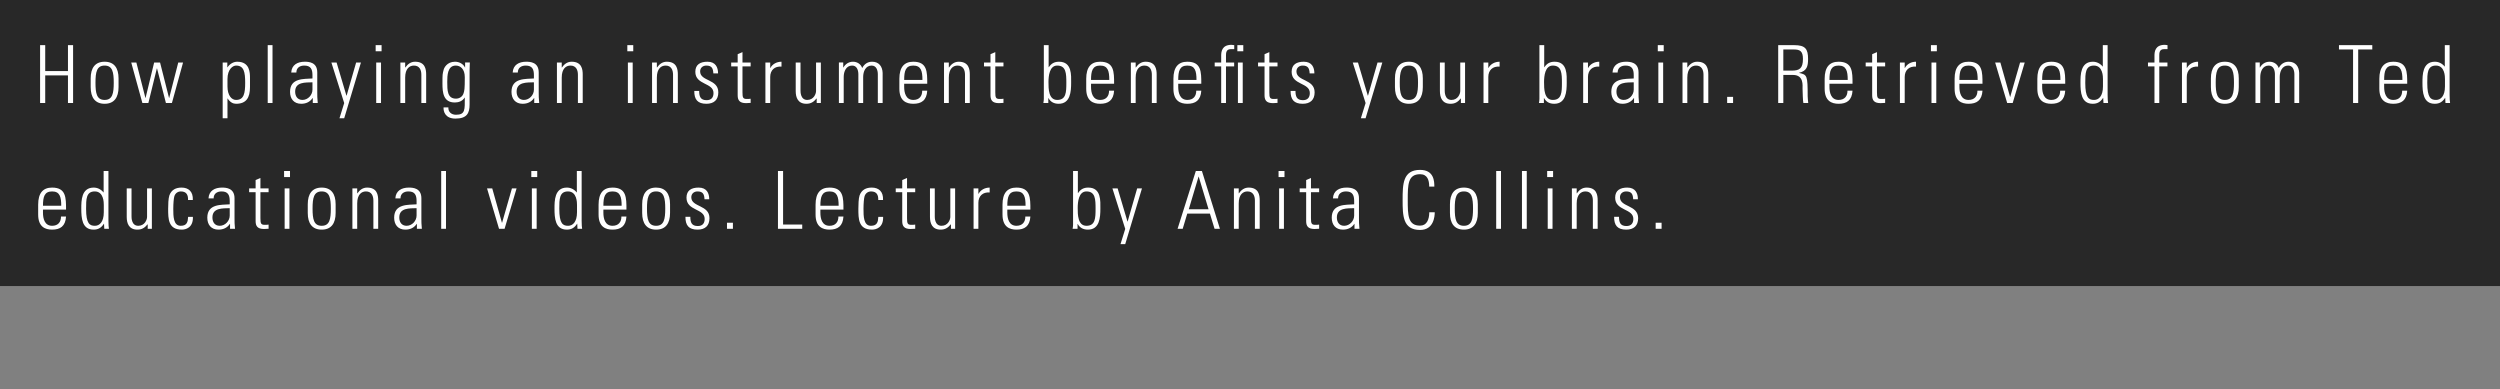 <svg width="437" height="68" viewBox="0 0 437 68" fill="none" xmlns="http://www.w3.org/2000/svg">
<rect x="0" y="0" width="437" height="68" fill="#808080" stroke="none"/>
<rect width="437" height="50" fill="black" fill-opacity="0.69"/>
<path d="M7.904 18V13.184H11.88V18H12.776V7.892H11.88V12.428H7.904V7.892H7.008V18H7.904ZM18.287 18.14C19.939 18.14 20.723 17.062 20.723 15.228V13.702C20.723 11.868 19.939 10.79 18.287 10.79C16.635 10.79 15.851 11.868 15.851 13.702V15.228C15.851 17.062 16.635 18.14 18.287 18.14ZM18.287 11.462C19.673 11.462 19.883 12.624 19.883 14.458C19.883 16.306 19.673 17.468 18.287 17.468C16.901 17.468 16.691 16.306 16.691 14.458C16.691 12.624 16.901 11.462 18.287 11.462ZM24.886 18H25.936L27.42 11.952H27.448L29.002 18H30.052L31.998 10.93H31.158L29.576 17.118H29.548L27.98 10.93H26.944L25.446 17.118H25.418L23.836 10.93H22.94L24.886 18ZM39.763 13.828C39.763 12.078 40.715 11.462 41.261 11.462C42.647 11.462 42.857 12.624 42.857 14.458C42.857 16.306 42.647 17.468 41.261 17.468C40.491 17.468 39.763 16.698 39.763 15.088V13.828ZM39.735 10.93H38.923V20.674H39.763V17.202L39.791 17.216C40.225 17.888 40.743 18.14 41.261 18.14C43.067 18.14 43.697 17.062 43.697 15.228V13.646C43.697 12.722 43.683 10.79 41.471 10.79C40.911 10.79 40.211 11.084 39.763 11.77L39.735 11.784V10.93ZM47.636 18V7.892H46.796V18H47.636ZM54.618 15.676C54.618 16.6 53.834 17.468 52.868 17.468C52 17.468 51.594 16.81 51.594 16.012C51.594 14.29 53.414 14.43 54.618 14.388V15.676ZM54.674 18H55.542C55.458 17.174 55.458 16.726 55.458 16.222V12.666C55.458 10.86 53.974 10.79 53.26 10.79C52.028 10.79 50.978 11.322 50.908 12.68H51.804C51.804 11.84 52.42 11.462 53.19 11.462C54.31 11.462 54.618 12.092 54.618 13.128V13.716C53.19 13.828 50.698 13.576 50.698 16.054C50.698 17.286 51.384 18.14 52.644 18.14C53.512 18.14 54.198 17.804 54.646 17.132H54.674V18ZM59.34 20.674H60.166L63.092 10.93H62.252L60.586 16.726H60.558L58.836 10.93H57.926L60.166 18.014L59.34 20.674ZM66.602 18V10.93H65.762V18H66.602ZM66.7 8.956V7.892H65.664V8.956H66.7ZM70.825 13.562C70.825 11.98 71.595 11.462 72.351 11.462C73.331 11.462 73.653 12.232 73.653 13.058V18H74.493V13.016C74.493 12.092 74.311 10.79 72.561 10.79C71.805 10.79 71.259 11.21 70.853 11.798H70.825V10.93H69.985V18H70.825V13.562ZM79.664 11.462C80.448 11.462 81.246 12.022 81.246 13.506C81.246 15.578 81.19 15.9 80.98 16.446C80.854 16.782 80.406 17.244 79.706 17.244C78.18 17.244 78.18 15.774 78.18 14.304C78.18 13.254 78.208 11.462 79.664 11.462ZM81.302 11.812L81.274 11.784C80.966 11.154 80.252 10.79 79.538 10.79C78.11 10.79 77.62 11.896 77.55 12.19C77.354 12.946 77.34 12.96 77.34 14.598C77.34 16.166 77.48 17.916 79.51 17.916C80.182 17.916 80.854 17.664 81.218 17.062H81.246C81.246 19.176 81.344 20.058 79.706 20.058C78.922 20.058 78.32 19.582 78.376 18.77H77.536C77.48 19.484 77.83 20.73 79.594 20.73C81.61 20.73 82.086 19.806 82.086 18.252V12.302C82.086 11.938 82.1 11.588 82.128 10.916H81.302V11.812ZM93.328 15.676C93.328 16.6 92.544 17.468 91.578 17.468C90.71 17.468 90.304 16.81 90.304 16.012C90.304 14.29 92.124 14.43 93.328 14.388V15.676ZM93.384 18H94.252C94.168 17.174 94.168 16.726 94.168 16.222V12.666C94.168 10.86 92.684 10.79 91.97 10.79C90.738 10.79 89.688 11.322 89.618 12.68H90.514C90.514 11.84 91.13 11.462 91.9 11.462C93.02 11.462 93.328 12.092 93.328 13.128V13.716C91.9 13.828 89.408 13.576 89.408 16.054C89.408 17.286 90.094 18.14 91.354 18.14C92.222 18.14 92.908 17.804 93.356 17.132H93.384V18ZM98.191 13.562C98.191 11.98 98.961 11.462 99.717 11.462C100.697 11.462 101.019 12.232 101.019 13.058V18H101.859V13.016C101.859 12.092 101.677 10.79 99.927 10.79C99.171 10.79 98.625 11.21 98.219 11.798H98.191V10.93H97.351V18H98.191V13.562ZM110.595 18V10.93H109.755V18H110.595ZM110.693 8.956V7.892H109.657V8.956H110.693ZM114.819 13.562C114.819 11.98 115.589 11.462 116.345 11.462C117.325 11.462 117.647 12.232 117.647 13.058V18H118.487V13.016C118.487 12.092 118.305 10.79 116.555 10.79C115.799 10.79 115.253 11.21 114.847 11.798H114.819V10.93H113.979V18H114.819V13.562ZM125.561 16.138C125.561 13.772 122.383 14.248 122.383 12.484C122.383 11.854 122.859 11.462 123.461 11.462C124.413 11.462 124.651 11.938 124.693 12.834H125.519C125.519 11.756 125.071 10.79 123.671 10.79C122.439 10.79 121.543 11.252 121.543 12.554C121.543 14.892 124.721 14.416 124.721 16.264C124.721 17.048 124.329 17.51 123.517 17.51C122.439 17.51 122.215 16.866 122.215 15.9H121.361C121.347 17.398 121.949 18.14 123.475 18.14C124.791 18.14 125.561 17.468 125.561 16.138ZM128.945 11.602V16.656C128.945 17.524 129.281 18.028 130.415 18.028C130.681 18.028 130.961 18.014 131.213 17.986V17.258C131.031 17.286 130.835 17.3 130.555 17.3C129.883 17.3 129.785 17.076 129.785 16.138V11.602H131.213V10.93H129.785V9.11L128.945 9.474V10.93H127.811V11.602H128.945ZM134.633 10.93H133.793V18H134.633V13.45C134.633 12.26 135.417 11.546 136.607 11.644V10.79C135.753 10.79 135.011 11.21 134.661 11.882H134.633V10.93ZM142.646 10.93V15.914C142.646 16.404 142.24 17.468 141.106 17.468C139.888 17.468 139.93 15.984 139.93 15.788V10.93H139.09V15.928C139.09 17.076 139.496 18.14 140.952 18.14C141.736 18.14 142.24 17.818 142.73 17.216H142.758V18H143.486V10.93H142.646ZM147.48 13.45C147.48 12.526 147.886 11.462 148.95 11.462C149.776 11.462 150.028 12.246 150.042 12.946V18H150.882V13.45C150.882 12.526 151.288 11.462 152.352 11.462C153.178 11.462 153.43 12.246 153.444 12.946V18H154.284V12.736C154.242 11.602 153.626 10.79 152.45 10.79C151.666 10.79 151.064 11.196 150.714 11.896C150.476 11.196 149.832 10.79 149.104 10.79C148.32 10.79 147.76 11.224 147.424 11.798H147.396V10.916H146.64V18H147.48V13.45ZM162.082 14.64C162.082 12.54 162.082 10.79 159.646 10.79C158.064 10.79 157.21 11.728 157.21 13.772V15.508C157.21 17.65 158.428 18.14 159.646 18.14C161.06 18.14 161.984 17.552 162.082 15.844H161.2C161.214 16.796 160.696 17.468 159.646 17.468C158.316 17.468 158.05 16.166 158.05 15.186V14.64H162.082ZM158.05 13.968C158.05 12.4 158.302 11.462 159.646 11.462C160.99 11.462 161.242 12.4 161.242 13.968H158.05ZM165.853 13.562C165.853 11.98 166.623 11.462 167.379 11.462C168.359 11.462 168.681 12.232 168.681 13.058V18H169.521V13.016C169.521 12.092 169.339 10.79 167.589 10.79C166.833 10.79 166.287 11.21 165.881 11.798H165.853V10.93H165.013V18H165.853V13.562ZM173.138 11.602V16.656C173.138 17.524 173.474 18.028 174.608 18.028C174.874 18.028 175.154 18.014 175.406 17.986V17.258C175.224 17.286 175.028 17.3 174.748 17.3C174.076 17.3 173.978 17.076 173.978 16.138V11.602H175.406V10.93H173.978V9.11L173.138 9.474V10.93H172.004V11.602H173.138ZM183.274 14.36C183.274 13.296 183.442 11.462 184.8 11.462C186.354 11.462 186.396 12.834 186.396 14.486C186.396 16.138 186.354 17.468 184.8 17.468C183.274 17.468 183.274 15.48 183.274 14.36ZM183.246 18V17.146H183.274C183.624 17.804 184.226 18.14 185.052 18.14C187.11 18.14 187.236 16.012 187.236 14.458C187.236 13.198 187.418 10.79 185.122 10.79C184.324 10.79 183.764 11.084 183.33 11.756L183.302 11.728V7.892H182.462V17.3C182.462 17.538 182.42 17.762 182.378 18H183.246ZM194.744 14.64C194.744 12.54 194.744 10.79 192.308 10.79C190.726 10.79 189.872 11.728 189.872 13.772V15.508C189.872 17.65 191.09 18.14 192.308 18.14C193.722 18.14 194.646 17.552 194.744 15.844H193.862C193.876 16.796 193.358 17.468 192.308 17.468C190.978 17.468 190.712 16.166 190.712 15.186V14.64H194.744ZM190.712 13.968C190.712 12.4 190.964 11.462 192.308 11.462C193.652 11.462 193.904 12.4 193.904 13.968H190.712ZM198.515 13.562C198.515 11.98 199.285 11.462 200.041 11.462C201.021 11.462 201.343 12.232 201.343 13.058V18H202.183V13.016C202.183 12.092 202.001 10.79 200.251 10.79C199.495 10.79 198.949 11.21 198.543 11.798H198.515V10.93H197.675V18H198.515V13.562ZM209.986 14.64C209.986 12.54 209.986 10.79 207.55 10.79C205.968 10.79 205.114 11.728 205.114 13.772V15.508C205.114 17.65 206.332 18.14 207.55 18.14C208.964 18.14 209.888 17.552 209.986 15.844H209.104C209.118 16.796 208.6 17.468 207.55 17.468C206.22 17.468 205.954 16.166 205.954 15.186V14.64H209.986ZM205.954 13.968C205.954 12.4 206.206 11.462 207.55 11.462C208.894 11.462 209.146 12.4 209.146 13.968H205.954ZM217.229 18V10.93H216.389V18H217.229ZM217.327 8.956V7.892H216.291V8.956H217.327ZM213.463 18H214.303V11.602H215.731V10.93H214.303V9.726C214.303 9.32 214.303 8.592 215.115 8.592H215.745V7.892C215.535 7.864 215.395 7.836 215.269 7.836C213.561 7.836 213.463 9.068 213.463 9.74V10.93H212.329V11.602H213.463V18ZM221.041 11.602V16.656C221.041 17.524 221.377 18.028 222.511 18.028C222.777 18.028 223.057 18.014 223.309 17.986V17.258C223.127 17.286 222.931 17.3 222.651 17.3C221.979 17.3 221.881 17.076 221.881 16.138V11.602H223.309V10.93H221.881V9.11L221.041 9.474V10.93H219.907V11.602H221.041ZM229.796 16.138C229.796 13.772 226.618 14.248 226.618 12.484C226.618 11.854 227.094 11.462 227.696 11.462C228.648 11.462 228.886 11.938 228.928 12.834H229.754C229.754 11.756 229.306 10.79 227.906 10.79C226.674 10.79 225.778 11.252 225.778 12.554C225.778 14.892 228.956 14.416 228.956 16.264C228.956 17.048 228.564 17.51 227.752 17.51C226.674 17.51 226.45 16.866 226.45 15.9H225.596C225.582 17.398 226.184 18.14 227.71 18.14C229.026 18.14 229.796 17.468 229.796 16.138ZM237.879 20.674H238.705L241.631 10.93H240.791L239.125 16.726H239.097L237.375 10.93H236.465L238.705 18.014L237.879 20.674ZM246.274 18.14C247.926 18.14 248.71 17.062 248.71 15.228V13.702C248.71 11.868 247.926 10.79 246.274 10.79C244.622 10.79 243.838 11.868 243.838 13.702V15.228C243.838 17.062 244.622 18.14 246.274 18.14ZM246.274 11.462C247.66 11.462 247.87 12.624 247.87 14.458C247.87 16.306 247.66 17.468 246.274 17.468C244.888 17.468 244.678 16.306 244.678 14.458C244.678 12.624 244.888 11.462 246.274 11.462ZM255.253 10.93V15.914C255.253 16.404 254.847 17.468 253.713 17.468C252.495 17.468 252.537 15.984 252.537 15.788V10.93H251.697V15.928C251.697 17.076 252.103 18.14 253.559 18.14C254.343 18.14 254.847 17.818 255.337 17.216H255.365V18H256.093V10.93H255.253ZM260.157 10.93H259.317V18H260.157V13.45C260.157 12.26 260.941 11.546 262.131 11.644V10.79C261.277 10.79 260.535 11.21 260.185 11.882H260.157V10.93ZM269.901 14.36C269.901 13.296 270.069 11.462 271.427 11.462C272.981 11.462 273.023 12.834 273.023 14.486C273.023 16.138 272.981 17.468 271.427 17.468C269.901 17.468 269.901 15.48 269.901 14.36ZM269.873 18V17.146H269.901C270.251 17.804 270.853 18.14 271.679 18.14C273.737 18.14 273.863 16.012 273.863 14.458C273.863 13.198 274.045 10.79 271.749 10.79C270.951 10.79 270.391 11.084 269.957 11.756L269.929 11.728V7.892H269.089V17.3C269.089 17.538 269.047 17.762 269.005 18H269.873ZM277.578 10.93H276.738V18H277.578V13.45C277.578 12.26 278.362 11.546 279.552 11.644V10.79C278.698 10.79 277.956 11.21 277.606 11.882H277.578V10.93ZM285.577 15.676C285.577 16.6 284.793 17.468 283.827 17.468C282.959 17.468 282.553 16.81 282.553 16.012C282.553 14.29 284.373 14.43 285.577 14.388V15.676ZM285.633 18H286.501C286.417 17.174 286.417 16.726 286.417 16.222V12.666C286.417 10.86 284.933 10.79 284.219 10.79C282.987 10.79 281.937 11.322 281.867 12.68H282.763C282.763 11.84 283.379 11.462 284.149 11.462C285.269 11.462 285.577 12.092 285.577 13.128V13.716C284.149 13.828 281.657 13.576 281.657 16.054C281.657 17.286 282.343 18.14 283.603 18.14C284.471 18.14 285.157 17.804 285.605 17.132H285.633V18ZM290.719 18V10.93H289.879V18H290.719ZM290.817 8.956V7.892H289.781V8.956H290.817ZM294.943 13.562C294.943 11.98 295.713 11.462 296.469 11.462C297.449 11.462 297.771 12.232 297.771 13.058V18H298.611V13.016C298.611 12.092 298.429 10.79 296.679 10.79C295.923 10.79 295.377 11.21 294.971 11.798H294.943V10.93H294.103V18H294.943V13.562ZM301.906 18H302.942V16.936H301.906V18ZM313.419 13.1C315.365 13.1 315.071 15.046 315.085 15.48C315.099 16.026 315.141 17.706 315.225 18H316.079C316.051 17.608 315.981 17.216 315.981 16.824C315.981 13.212 315.897 13.044 314.483 12.75V12.722C315.841 12.414 316.051 11.574 316.051 10.314C316.051 8.536 315.561 7.892 313.615 7.892H310.829V18H311.725V13.1H313.419ZM311.725 8.648H313.559C314.609 8.648 315.155 8.914 315.155 10.3C315.155 11.994 314.525 12.344 313.181 12.344H311.725V8.648ZM323.821 14.64C323.821 12.54 323.821 10.79 321.385 10.79C319.803 10.79 318.949 11.728 318.949 13.772V15.508C318.949 17.65 320.167 18.14 321.385 18.14C322.799 18.14 323.723 17.552 323.821 15.844H322.939C322.953 16.796 322.435 17.468 321.385 17.468C320.055 17.468 319.789 16.166 319.789 15.186V14.64H323.821ZM319.789 13.968C319.789 12.4 320.041 11.462 321.385 11.462C322.729 11.462 322.981 12.4 322.981 13.968H319.789ZM327.255 11.602V16.656C327.255 17.524 327.591 18.028 328.725 18.028C328.991 18.028 329.271 18.014 329.523 17.986V17.258C329.341 17.286 329.145 17.3 328.865 17.3C328.193 17.3 328.095 17.076 328.095 16.138V11.602H329.523V10.93H328.095V9.11L327.255 9.474V10.93H326.121V11.602H327.255ZM332.944 10.93H332.104V18H332.944V13.45C332.944 12.26 333.728 11.546 334.918 11.644V10.79C334.064 10.79 333.322 11.21 332.972 11.882H332.944V10.93ZM338.464 18V10.93H337.624V18H338.464ZM338.562 8.956V7.892H337.526V8.956H338.562ZM346.538 14.64C346.538 12.54 346.538 10.79 344.102 10.79C342.52 10.79 341.666 11.728 341.666 13.772V15.508C341.666 17.65 342.884 18.14 344.102 18.14C345.516 18.14 346.44 17.552 346.538 15.844H345.656C345.67 16.796 345.152 17.468 344.102 17.468C342.772 17.468 342.506 16.166 342.506 15.186V14.64H346.538ZM342.506 13.968C342.506 12.4 342.758 11.462 344.102 11.462C345.446 11.462 345.698 12.4 345.698 13.968H342.506ZM349.664 10.93H348.754L350.854 18H351.82L353.92 10.93H353.108L351.386 16.936H351.358L349.664 10.93ZM361 14.64C361 12.54 361 10.79 358.564 10.79C356.982 10.79 356.128 11.728 356.128 13.772V15.508C356.128 17.65 357.346 18.14 358.564 18.14C359.978 18.14 360.902 17.552 361 15.844H360.118C360.132 16.796 359.614 17.468 358.564 17.468C357.234 17.468 356.968 16.166 356.968 15.186V14.64H361ZM356.968 13.968C356.968 12.4 357.22 11.462 358.564 11.462C359.908 11.462 360.16 12.4 360.16 13.968H356.968ZM366.045 17.468C365.135 17.468 364.505 17.118 364.505 14.486C364.505 12.834 364.505 11.462 366.017 11.462C367.599 11.462 367.599 13.422 367.599 13.842V15.102C367.599 16.824 366.843 17.468 366.045 17.468ZM367.683 18H368.495C368.453 17.762 368.411 17.3 368.411 16.6V7.892H367.571V11.644L367.543 11.63C367.109 11.084 366.479 10.79 365.835 10.79C363.665 10.79 363.665 13.1 363.665 14.458C363.665 16.11 363.777 18.14 365.821 18.14C366.647 18.14 367.179 17.79 367.613 17.118L367.641 17.104L367.683 18ZM376.601 18H377.441V11.602H378.869V10.93H377.441V9.726C377.441 9.32 377.441 8.592 378.253 8.592H378.883V7.892C378.673 7.864 378.533 7.836 378.407 7.836C376.699 7.836 376.601 9.068 376.601 9.74V10.93H375.467V11.602H376.601V18ZM382.247 10.93H381.407V18H382.247V13.45C382.247 12.26 383.031 11.546 384.221 11.644V10.79C383.367 10.79 382.625 11.21 382.275 11.882H382.247V10.93ZM388.902 18.14C390.554 18.14 391.338 17.062 391.338 15.228V13.702C391.338 11.868 390.554 10.79 388.902 10.79C387.25 10.79 386.466 11.868 386.466 13.702V15.228C386.466 17.062 387.25 18.14 388.902 18.14ZM388.902 11.462C390.288 11.462 390.498 12.624 390.498 14.458C390.498 16.306 390.288 17.468 388.902 17.468C387.516 17.468 387.306 16.306 387.306 14.458C387.306 12.624 387.516 11.462 388.902 11.462ZM395.094 13.45C395.094 12.526 395.5 11.462 396.564 11.462C397.39 11.462 397.642 12.246 397.656 12.946V18H398.496V13.45C398.496 12.526 398.902 11.462 399.966 11.462C400.792 11.462 401.044 12.246 401.058 12.946V18H401.898V12.736C401.856 11.602 401.24 10.79 400.064 10.79C399.28 10.79 398.678 11.196 398.328 11.896C398.09 11.196 397.446 10.79 396.718 10.79C395.934 10.79 395.374 11.224 395.038 11.798H395.01V10.916H394.254V18H395.094V13.45ZM411.316 18H412.212V8.648H414.676V7.892H408.852V8.648H411.316V18ZM420.781 14.64C420.781 12.54 420.781 10.79 418.345 10.79C416.763 10.79 415.909 11.728 415.909 13.772V15.508C415.909 17.65 417.127 18.14 418.345 18.14C419.759 18.14 420.683 17.552 420.781 15.844H419.899C419.913 16.796 419.395 17.468 418.345 17.468C417.015 17.468 416.749 16.166 416.749 15.186V14.64H420.781ZM416.749 13.968C416.749 12.4 417.001 11.462 418.345 11.462C419.689 11.462 419.941 12.4 419.941 13.968H416.749ZM425.826 17.468C424.916 17.468 424.286 17.118 424.286 14.486C424.286 12.834 424.286 11.462 425.798 11.462C427.38 11.462 427.38 13.422 427.38 13.842V15.102C427.38 16.824 426.624 17.468 425.826 17.468ZM427.464 18H428.276C428.234 17.762 428.192 17.3 428.192 16.6V7.892H427.352V11.644L427.324 11.63C426.89 11.084 426.26 10.79 425.616 10.79C423.446 10.79 423.446 13.1 423.446 14.458C423.446 16.11 423.558 18.14 425.602 18.14C426.428 18.14 426.96 17.79 427.394 17.118L427.422 17.104L427.464 18ZM11.544 36.64C11.544 34.54 11.544 32.79 9.108 32.79C7.526 32.79 6.672 33.728 6.672 35.772V37.508C6.672 39.65 7.89 40.14 9.108 40.14C10.522 40.14 11.446 39.552 11.544 37.844H10.662C10.676 38.796 10.158 39.468 9.108 39.468C7.778 39.468 7.512 38.166 7.512 37.186V36.64H11.544ZM7.512 35.968C7.512 34.4 7.764 33.462 9.108 33.462C10.452 33.462 10.704 34.4 10.704 35.968H7.512ZM16.589 39.468C15.679 39.468 15.049 39.118 15.049 36.486C15.049 34.834 15.049 33.462 16.561 33.462C18.143 33.462 18.143 35.422 18.143 35.842V37.102C18.143 38.824 17.387 39.468 16.589 39.468ZM18.227 40H19.039C18.997 39.762 18.955 39.3 18.955 38.6V29.892H18.115V33.644L18.087 33.63C17.653 33.084 17.023 32.79 16.379 32.79C14.209 32.79 14.209 35.1 14.209 36.458C14.209 38.11 14.321 40.14 16.365 40.14C17.191 40.14 17.723 39.79 18.157 39.118L18.185 39.104L18.227 40ZM25.707 32.93V37.914C25.707 38.404 25.301 39.468 24.167 39.468C22.949 39.468 22.991 37.984 22.991 37.788V32.93H22.151V37.928C22.151 39.076 22.557 40.14 24.013 40.14C24.797 40.14 25.301 39.818 25.791 39.216H25.819V40H26.547V32.93H25.707ZM33.706 34.96C33.776 33.476 32.95 32.79 31.732 32.79C30.766 32.79 29.968 33.154 29.604 34.162C29.422 34.694 29.394 35.8 29.394 36.5C29.394 38.25 29.394 40.14 31.788 40.14C32.446 40.14 33.79 39.818 33.72 37.914H32.88C32.838 38.768 32.698 39.468 31.592 39.468C30.29 39.468 30.29 37.774 30.29 36.5C30.29 35.562 30.374 34.596 30.486 34.274C30.668 33.756 31.102 33.462 31.62 33.462C32.586 33.462 32.908 34.078 32.866 34.96H33.706ZM40.156 37.676C40.156 38.6 39.371 39.468 38.406 39.468C37.538 39.468 37.132 38.81 37.132 38.012C37.132 36.29 38.952 36.43 40.156 36.388V37.676ZM40.212 40H41.08C40.995 39.174 40.995 38.726 40.995 38.222V34.666C40.995 32.86 39.511 32.79 38.797 32.79C37.566 32.79 36.516 33.322 36.446 34.68H37.342C37.342 33.84 37.958 33.462 38.727 33.462C39.847 33.462 40.156 34.092 40.156 35.128V35.716C38.727 35.828 36.236 35.576 36.236 38.054C36.236 39.286 36.922 40.14 38.181 40.14C39.05 40.14 39.736 39.804 40.184 39.132H40.212V40ZM44.682 33.602V38.656C44.682 39.524 45.018 40.028 46.152 40.028C46.418 40.028 46.698 40.014 46.95 39.986V39.258C46.768 39.286 46.572 39.3 46.292 39.3C45.62 39.3 45.522 39.076 45.522 38.138V33.602H46.95V32.93H45.522V31.11L44.682 31.474V32.93H43.548V33.602H44.682ZM50.595 40V32.93H49.755V40H50.595ZM50.693 30.956V29.892H49.657V30.956H50.693ZM56.232 40.14C57.884 40.14 58.668 39.062 58.668 37.228V35.702C58.668 33.868 57.884 32.79 56.232 32.79C54.58 32.79 53.796 33.868 53.796 35.702V37.228C53.796 39.062 54.58 40.14 56.232 40.14ZM56.232 33.462C57.618 33.462 57.828 34.624 57.828 36.458C57.828 38.306 57.618 39.468 56.232 39.468C54.846 39.468 54.636 38.306 54.636 36.458C54.636 34.624 54.846 33.462 56.232 33.462ZM62.439 35.562C62.439 33.98 63.209 33.462 63.965 33.462C64.945 33.462 65.267 34.232 65.267 35.058V40H66.107V35.016C66.107 34.092 65.925 32.79 64.175 32.79C63.419 32.79 62.873 33.21 62.467 33.798H62.439V32.93H61.599V40H62.439V35.562ZM72.818 37.676C72.818 38.6 72.034 39.468 71.068 39.468C70.2 39.468 69.794 38.81 69.794 38.012C69.794 36.29 71.614 36.43 72.818 36.388V37.676ZM72.874 40H73.742C73.658 39.174 73.658 38.726 73.658 38.222V34.666C73.658 32.86 72.174 32.79 71.46 32.79C70.228 32.79 69.178 33.322 69.108 34.68H70.004C70.004 33.84 70.62 33.462 71.39 33.462C72.51 33.462 72.818 34.092 72.818 35.128V35.716C71.39 35.828 68.898 35.576 68.898 38.054C68.898 39.286 69.584 40.14 70.844 40.14C71.712 40.14 72.398 39.804 72.846 39.132H72.874V40ZM77.96 40V29.892H77.12V40H77.96ZM86.043 32.93H85.133L87.233 40H88.199L90.299 32.93H89.487L87.765 38.936H87.737L86.043 32.93ZM93.809 40V32.93H92.969V40H93.809ZM93.907 30.956V29.892H92.871V30.956H93.907ZM99.306 39.468C98.396 39.468 97.766 39.118 97.766 36.486C97.766 34.834 97.766 33.462 99.278 33.462C100.86 33.462 100.86 35.422 100.86 35.842V37.102C100.86 38.824 100.104 39.468 99.306 39.468ZM100.944 40H101.756C101.714 39.762 101.672 39.3 101.672 38.6V29.892H100.832V33.644L100.804 33.63C100.37 33.084 99.74 32.79 99.096 32.79C96.926 32.79 96.926 35.1 96.926 36.458C96.926 38.11 97.038 40.14 99.082 40.14C99.908 40.14 100.44 39.79 100.874 39.118L100.902 39.104L100.944 40ZM109.503 36.64C109.503 34.54 109.503 32.79 107.067 32.79C105.485 32.79 104.631 33.728 104.631 35.772V37.508C104.631 39.65 105.849 40.14 107.067 40.14C108.481 40.14 109.405 39.552 109.503 37.844H108.621C108.635 38.796 108.117 39.468 107.067 39.468C105.737 39.468 105.471 38.166 105.471 37.186V36.64H109.503ZM105.471 35.968C105.471 34.4 105.723 33.462 107.067 33.462C108.411 33.462 108.663 34.4 108.663 35.968H105.471ZM114.688 40.14C116.34 40.14 117.124 39.062 117.124 37.228V35.702C117.124 33.868 116.34 32.79 114.688 32.79C113.036 32.79 112.252 33.868 112.252 35.702V37.228C112.252 39.062 113.036 40.14 114.688 40.14ZM114.688 33.462C116.074 33.462 116.284 34.624 116.284 36.458C116.284 38.306 116.074 39.468 114.688 39.468C113.302 39.468 113.092 38.306 113.092 36.458C113.092 34.624 113.302 33.462 114.688 33.462ZM124.016 38.138C124.016 35.772 120.838 36.248 120.838 34.484C120.838 33.854 121.314 33.462 121.916 33.462C122.868 33.462 123.106 33.938 123.148 34.834H123.974C123.974 33.756 123.526 32.79 122.126 32.79C120.894 32.79 119.998 33.252 119.998 34.554C119.998 36.892 123.176 36.416 123.176 38.264C123.176 39.048 122.784 39.51 121.972 39.51C120.894 39.51 120.67 38.866 120.67 37.9H119.816C119.802 39.398 120.404 40.14 121.93 40.14C123.246 40.14 124.016 39.468 124.016 38.138ZM127.078 40H128.114V38.936H127.078V40ZM140.229 40V39.244H136.883V29.892H135.987V40H140.229ZM147.434 36.64C147.434 34.54 147.434 32.79 144.998 32.79C143.416 32.79 142.562 33.728 142.562 35.772V37.508C142.562 39.65 143.78 40.14 144.998 40.14C146.412 40.14 147.336 39.552 147.434 37.844H146.552C146.566 38.796 146.048 39.468 144.998 39.468C143.668 39.468 143.402 38.166 143.402 37.186V36.64H147.434ZM143.402 35.968C143.402 34.4 143.654 33.462 144.998 33.462C146.342 33.462 146.594 34.4 146.594 35.968H143.402ZM154.355 34.96C154.425 33.476 153.599 32.79 152.381 32.79C151.415 32.79 150.617 33.154 150.253 34.162C150.071 34.694 150.043 35.8 150.043 36.5C150.043 38.25 150.043 40.14 152.437 40.14C153.095 40.14 154.439 39.818 154.369 37.914H153.529C153.487 38.768 153.347 39.468 152.241 39.468C150.939 39.468 150.939 37.774 150.939 36.5C150.939 35.562 151.023 34.596 151.135 34.274C151.317 33.756 151.751 33.462 152.269 33.462C153.235 33.462 153.557 34.078 153.515 34.96H154.355ZM157.71 33.602V38.656C157.71 39.524 158.046 40.028 159.18 40.028C159.446 40.028 159.726 40.014 159.978 39.986V39.258C159.796 39.286 159.6 39.3 159.32 39.3C158.648 39.3 158.55 39.076 158.55 38.138V33.602H159.978V32.93H158.55V31.11L157.71 31.474V32.93H156.576V33.602H157.71ZM166.115 32.93V37.914C166.115 38.404 165.709 39.468 164.575 39.468C163.357 39.468 163.399 37.984 163.399 37.788V32.93H162.559V37.928C162.559 39.076 162.965 40.14 164.421 40.14C165.205 40.14 165.709 39.818 166.199 39.216H166.227V40H166.955V32.93H166.115ZM171.02 32.93H170.18V40H171.02V35.45C171.02 34.26 171.804 33.546 172.994 33.644V32.79C172.14 32.79 171.398 33.21 171.048 33.882H171.02V32.93ZM180.11 36.64C180.11 34.54 180.11 32.79 177.674 32.79C176.092 32.79 175.238 33.728 175.238 35.772V37.508C175.238 39.65 176.456 40.14 177.674 40.14C179.088 40.14 180.012 39.552 180.11 37.844H179.228C179.242 38.796 178.724 39.468 177.674 39.468C176.344 39.468 176.078 38.166 176.078 37.186V36.64H180.11ZM176.078 35.968C176.078 34.4 176.33 33.462 177.674 33.462C179.018 33.462 179.27 34.4 179.27 35.968H176.078ZM188.384 36.36C188.384 35.296 188.552 33.462 189.91 33.462C191.464 33.462 191.506 34.834 191.506 36.486C191.506 38.138 191.464 39.468 189.91 39.468C188.384 39.468 188.384 37.48 188.384 36.36ZM188.356 40V39.146H188.384C188.734 39.804 189.336 40.14 190.162 40.14C192.22 40.14 192.346 38.012 192.346 36.458C192.346 35.198 192.528 32.79 190.232 32.79C189.434 32.79 188.874 33.084 188.44 33.756L188.412 33.728V29.892H187.572V39.3C187.572 39.538 187.53 39.762 187.488 40H188.356ZM195.865 42.674H196.691L199.617 32.93H198.777L197.111 38.726H197.083L195.361 32.93H194.451L196.691 40.014L195.865 42.674ZM209.03 29.892L205.838 40H206.734L207.532 37.34H211.494L212.306 40H213.244L210.094 29.892H209.03ZM207.798 36.584L209.506 30.872H209.534L211.256 36.584H207.798ZM216.529 35.562C216.529 33.98 217.299 33.462 218.055 33.462C219.035 33.462 219.357 34.232 219.357 35.058V40H220.197V35.016C220.197 34.092 220.015 32.79 218.265 32.79C217.509 32.79 216.963 33.21 216.557 33.798H216.529V32.93H215.689V40H216.529V35.562ZM224.43 40V32.93H223.59V40H224.43ZM224.528 30.956V29.892H223.492V30.956H224.528ZM228.317 33.602V38.656C228.317 39.524 228.653 40.028 229.787 40.028C230.053 40.028 230.333 40.014 230.585 39.986V39.258C230.403 39.286 230.207 39.3 229.927 39.3C229.255 39.3 229.157 39.076 229.157 38.138V33.602H230.585V32.93H229.157V31.11L228.317 31.474V32.93H227.183V33.602H228.317ZM236.708 37.676C236.708 38.6 235.924 39.468 234.958 39.468C234.09 39.468 233.684 38.81 233.684 38.012C233.684 36.29 235.504 36.43 236.708 36.388V37.676ZM236.764 40H237.632C237.548 39.174 237.548 38.726 237.548 38.222V34.666C237.548 32.86 236.064 32.79 235.35 32.79C234.118 32.79 233.068 33.322 232.998 34.68H233.894C233.894 33.84 234.51 33.462 235.28 33.462C236.4 33.462 236.708 34.092 236.708 35.128V35.716C235.28 35.828 232.788 35.576 232.788 38.054C232.788 39.286 233.474 40.14 234.734 40.14C235.602 40.14 236.288 39.804 236.736 39.132H236.764V40ZM248.23 40.196C250.624 40.196 250.792 37.83 250.792 37.102H249.84C249.826 38.404 249.392 39.44 248.23 39.44C246.102 39.44 246.074 37.634 246.074 34.946C246.074 32.258 246.102 30.452 248.23 30.452C249.518 30.452 249.826 31.502 249.826 32.622H250.722C250.722 31.712 250.68 29.696 248.23 29.696C245.206 29.696 245.178 32.216 245.178 34.946C245.178 37.676 245.206 40.196 248.23 40.196ZM255.888 40.14C257.54 40.14 258.324 39.062 258.324 37.228V35.702C258.324 33.868 257.54 32.79 255.888 32.79C254.236 32.79 253.452 33.868 253.452 35.702V37.228C253.452 39.062 254.236 40.14 255.888 40.14ZM255.888 33.462C257.274 33.462 257.484 34.624 257.484 36.458C257.484 38.306 257.274 39.468 255.888 39.468C254.502 39.468 254.292 38.306 254.292 36.458C254.292 34.624 254.502 33.462 255.888 33.462ZM262.375 40V29.892H261.535V40H262.375ZM266.878 40V29.892H266.038V40H266.878ZM271.382 40V32.93H270.542V40H271.382ZM271.48 30.956V29.892H270.444V30.956H271.48ZM275.605 35.562C275.605 33.98 276.375 33.462 277.131 33.462C278.111 33.462 278.433 34.232 278.433 35.058V40H279.273V35.016C279.273 34.092 279.091 32.79 277.341 32.79C276.585 32.79 276.039 33.21 275.633 33.798H275.605V32.93H274.765V40H275.605V35.562ZM286.348 38.138C286.348 35.772 283.17 36.248 283.17 34.484C283.17 33.854 283.646 33.462 284.248 33.462C285.2 33.462 285.438 33.938 285.48 34.834H286.306C286.306 33.756 285.858 32.79 284.458 32.79C283.226 32.79 282.33 33.252 282.33 34.554C282.33 36.892 285.508 36.416 285.508 38.264C285.508 39.048 285.116 39.51 284.304 39.51C283.226 39.51 283.002 38.866 283.002 37.9H282.148C282.134 39.398 282.736 40.14 284.262 40.14C285.578 40.14 286.348 39.468 286.348 38.138ZM289.409 40H290.445V38.936H289.409V40Z" fill="white"/>
</svg>
